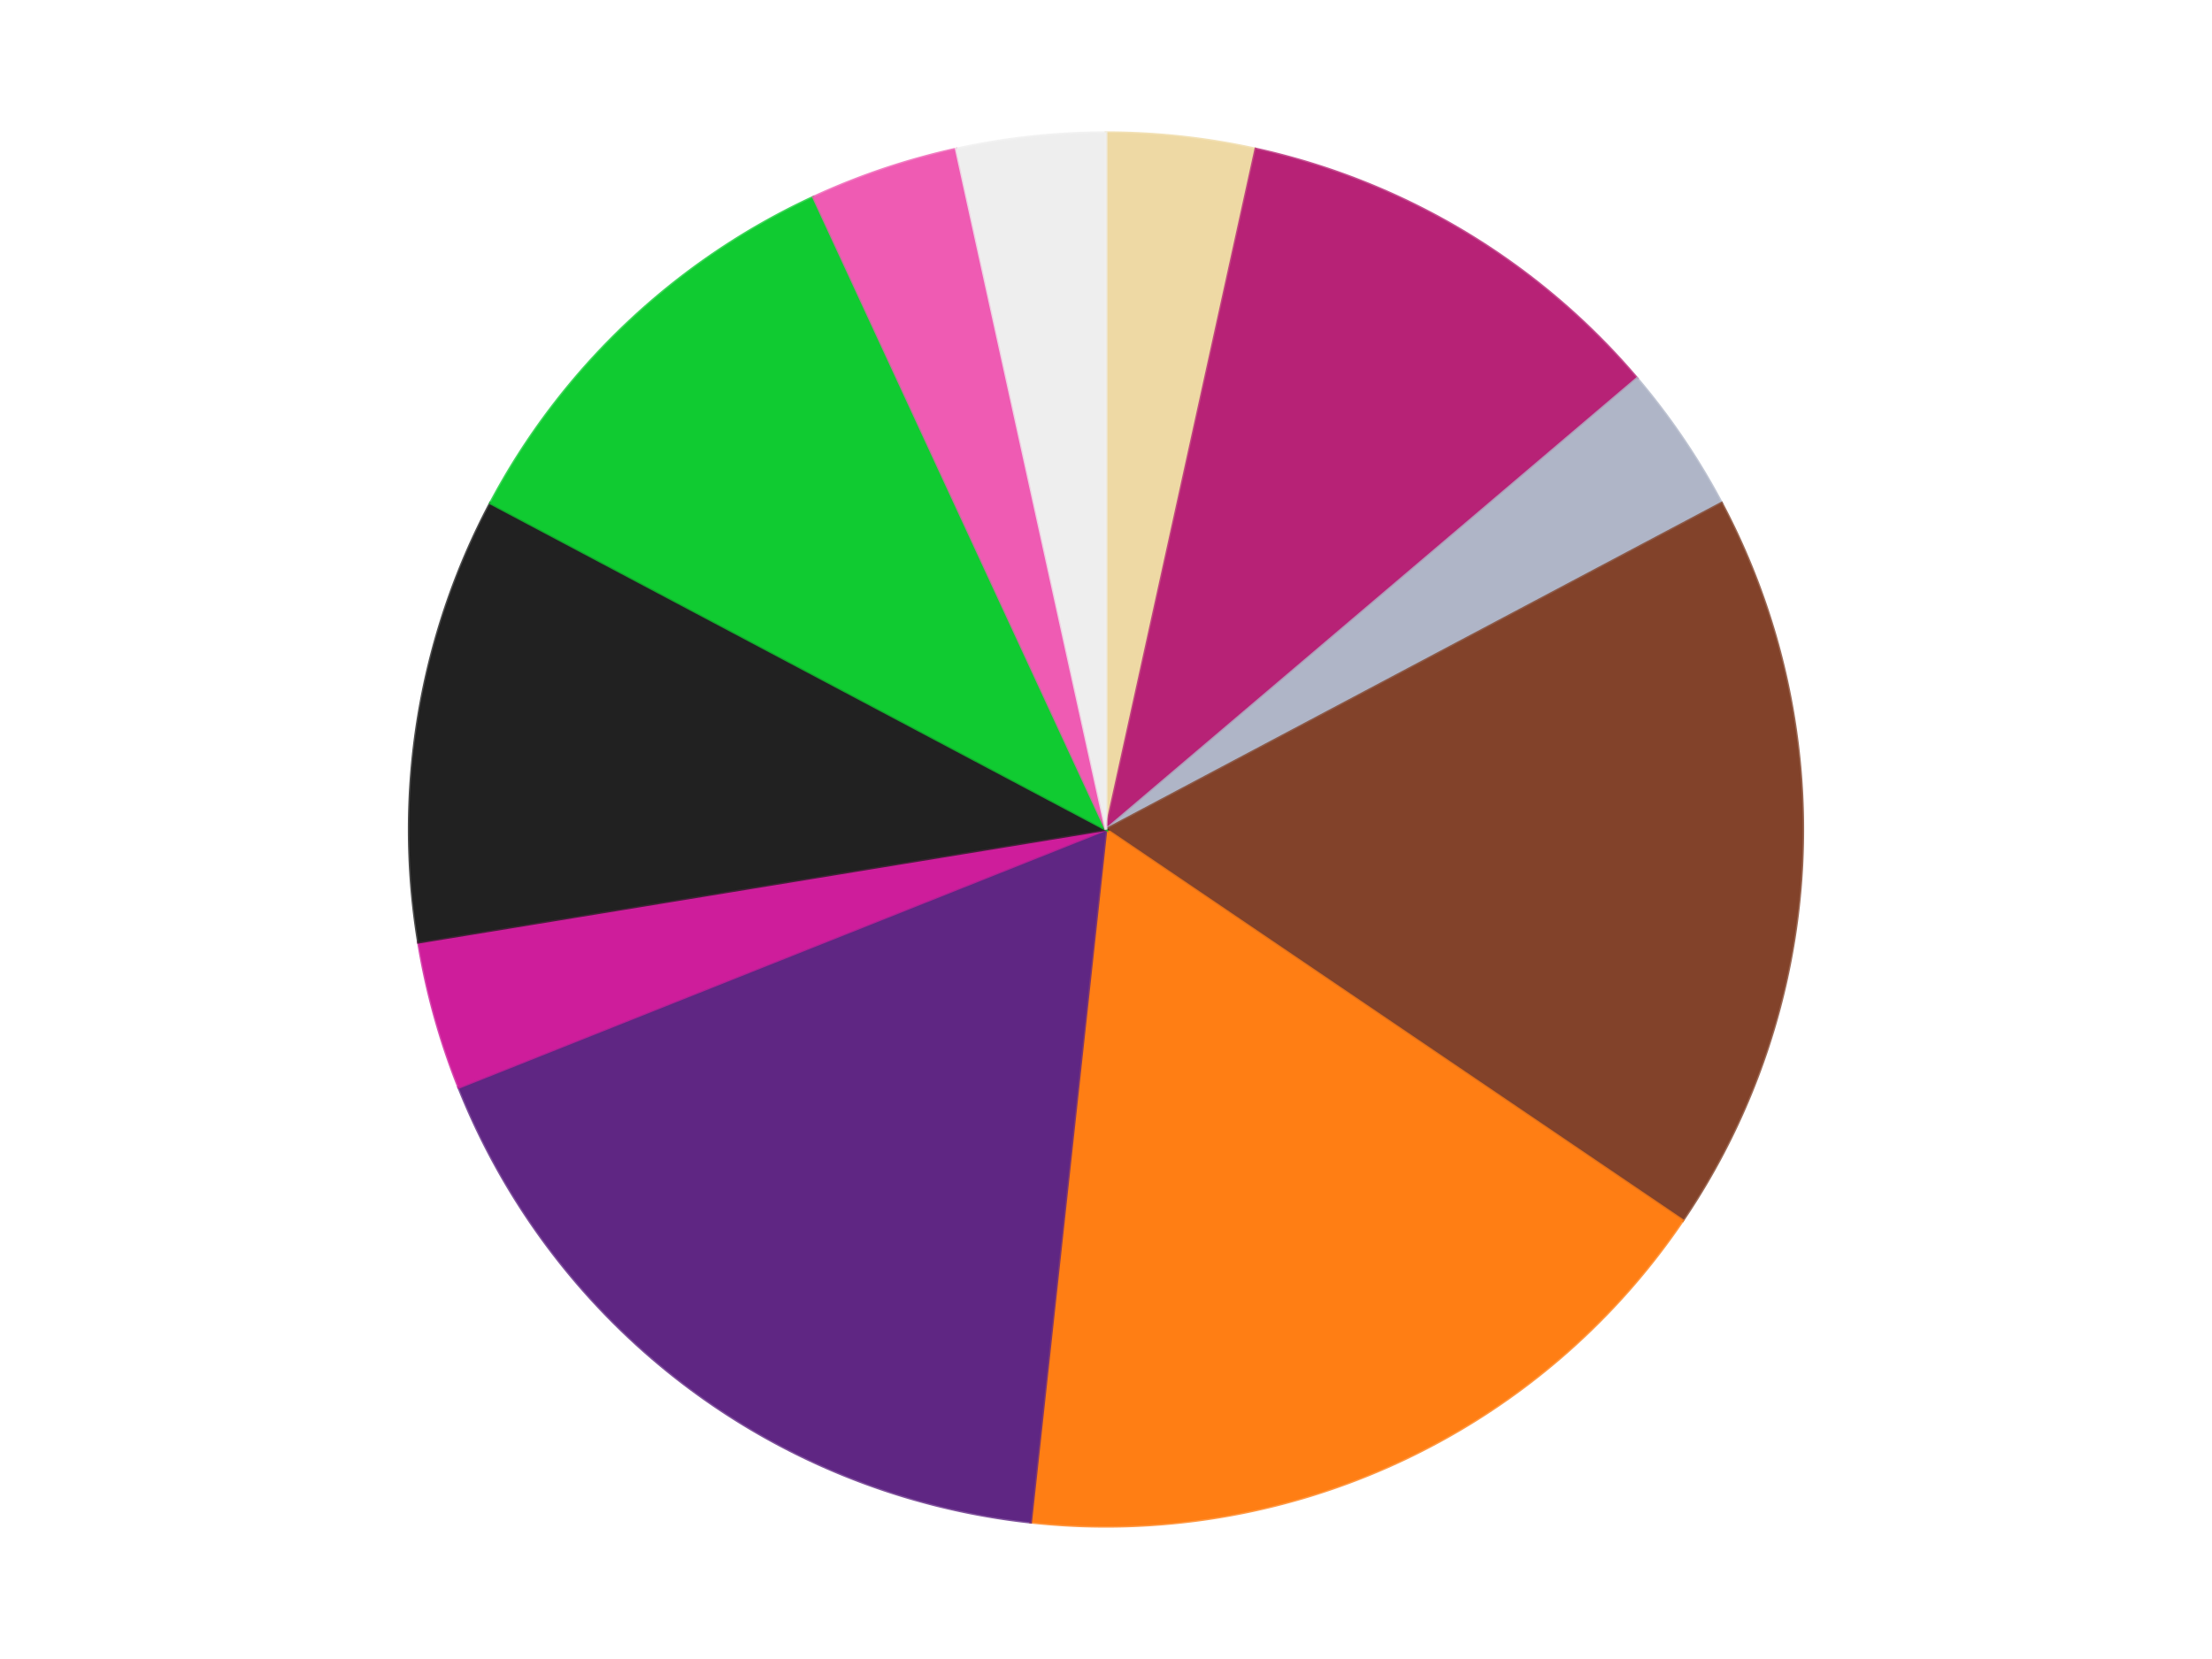 <?xml version='1.0' encoding='utf-8'?>
<svg xmlns="http://www.w3.org/2000/svg" xmlns:xlink="http://www.w3.org/1999/xlink" id="chart-f1ea3ffb-9755-4e9b-a018-cfdbb1a44fc9" class="pygal-chart" viewBox="0 0 800 600"><!--Generated with pygal 3.0.4 (lxml) ©Kozea 2012-2016 on 2024-07-06--><!--http://pygal.org--><!--http://github.com/Kozea/pygal--><defs><style type="text/css">#chart-f1ea3ffb-9755-4e9b-a018-cfdbb1a44fc9{-webkit-user-select:none;-webkit-font-smoothing:antialiased;font-family:Consolas,"Liberation Mono",Menlo,Courier,monospace}#chart-f1ea3ffb-9755-4e9b-a018-cfdbb1a44fc9 .title{font-family:Consolas,"Liberation Mono",Menlo,Courier,monospace;font-size:16px}#chart-f1ea3ffb-9755-4e9b-a018-cfdbb1a44fc9 .legends .legend text{font-family:Consolas,"Liberation Mono",Menlo,Courier,monospace;font-size:14px}#chart-f1ea3ffb-9755-4e9b-a018-cfdbb1a44fc9 .axis text{font-family:Consolas,"Liberation Mono",Menlo,Courier,monospace;font-size:10px}#chart-f1ea3ffb-9755-4e9b-a018-cfdbb1a44fc9 .axis text.major{font-family:Consolas,"Liberation Mono",Menlo,Courier,monospace;font-size:10px}#chart-f1ea3ffb-9755-4e9b-a018-cfdbb1a44fc9 .text-overlay text.value{font-family:Consolas,"Liberation Mono",Menlo,Courier,monospace;font-size:16px}#chart-f1ea3ffb-9755-4e9b-a018-cfdbb1a44fc9 .text-overlay text.label{font-family:Consolas,"Liberation Mono",Menlo,Courier,monospace;font-size:10px}#chart-f1ea3ffb-9755-4e9b-a018-cfdbb1a44fc9 .tooltip{font-family:Consolas,"Liberation Mono",Menlo,Courier,monospace;font-size:14px}#chart-f1ea3ffb-9755-4e9b-a018-cfdbb1a44fc9 text.no_data{font-family:Consolas,"Liberation Mono",Menlo,Courier,monospace;font-size:64px}
#chart-f1ea3ffb-9755-4e9b-a018-cfdbb1a44fc9{background-color:transparent}#chart-f1ea3ffb-9755-4e9b-a018-cfdbb1a44fc9 path,#chart-f1ea3ffb-9755-4e9b-a018-cfdbb1a44fc9 line,#chart-f1ea3ffb-9755-4e9b-a018-cfdbb1a44fc9 rect,#chart-f1ea3ffb-9755-4e9b-a018-cfdbb1a44fc9 circle{-webkit-transition:150ms;-moz-transition:150ms;transition:150ms}#chart-f1ea3ffb-9755-4e9b-a018-cfdbb1a44fc9 .graph &gt; .background{fill:transparent}#chart-f1ea3ffb-9755-4e9b-a018-cfdbb1a44fc9 .plot &gt; .background{fill:transparent}#chart-f1ea3ffb-9755-4e9b-a018-cfdbb1a44fc9 .graph{fill:rgba(0,0,0,.87)}#chart-f1ea3ffb-9755-4e9b-a018-cfdbb1a44fc9 text.no_data{fill:rgba(0,0,0,1)}#chart-f1ea3ffb-9755-4e9b-a018-cfdbb1a44fc9 .title{fill:rgba(0,0,0,1)}#chart-f1ea3ffb-9755-4e9b-a018-cfdbb1a44fc9 .legends .legend text{fill:rgba(0,0,0,.87)}#chart-f1ea3ffb-9755-4e9b-a018-cfdbb1a44fc9 .legends .legend:hover text{fill:rgba(0,0,0,1)}#chart-f1ea3ffb-9755-4e9b-a018-cfdbb1a44fc9 .axis .line{stroke:rgba(0,0,0,1)}#chart-f1ea3ffb-9755-4e9b-a018-cfdbb1a44fc9 .axis .guide.line{stroke:rgba(0,0,0,.54)}#chart-f1ea3ffb-9755-4e9b-a018-cfdbb1a44fc9 .axis .major.line{stroke:rgba(0,0,0,.87)}#chart-f1ea3ffb-9755-4e9b-a018-cfdbb1a44fc9 .axis text.major{fill:rgba(0,0,0,1)}#chart-f1ea3ffb-9755-4e9b-a018-cfdbb1a44fc9 .axis.y .guides:hover .guide.line,#chart-f1ea3ffb-9755-4e9b-a018-cfdbb1a44fc9 .line-graph .axis.x .guides:hover .guide.line,#chart-f1ea3ffb-9755-4e9b-a018-cfdbb1a44fc9 .stackedline-graph .axis.x .guides:hover .guide.line,#chart-f1ea3ffb-9755-4e9b-a018-cfdbb1a44fc9 .xy-graph .axis.x .guides:hover .guide.line{stroke:rgba(0,0,0,1)}#chart-f1ea3ffb-9755-4e9b-a018-cfdbb1a44fc9 .axis .guides:hover text{fill:rgba(0,0,0,1)}#chart-f1ea3ffb-9755-4e9b-a018-cfdbb1a44fc9 .reactive{fill-opacity:1.0;stroke-opacity:.8;stroke-width:1}#chart-f1ea3ffb-9755-4e9b-a018-cfdbb1a44fc9 .ci{stroke:rgba(0,0,0,.87)}#chart-f1ea3ffb-9755-4e9b-a018-cfdbb1a44fc9 .reactive.active,#chart-f1ea3ffb-9755-4e9b-a018-cfdbb1a44fc9 .active .reactive{fill-opacity:0.6;stroke-opacity:.9;stroke-width:4}#chart-f1ea3ffb-9755-4e9b-a018-cfdbb1a44fc9 .ci .reactive.active{stroke-width:1.5}#chart-f1ea3ffb-9755-4e9b-a018-cfdbb1a44fc9 .series text{fill:rgba(0,0,0,1)}#chart-f1ea3ffb-9755-4e9b-a018-cfdbb1a44fc9 .tooltip rect{fill:transparent;stroke:rgba(0,0,0,1);-webkit-transition:opacity 150ms;-moz-transition:opacity 150ms;transition:opacity 150ms}#chart-f1ea3ffb-9755-4e9b-a018-cfdbb1a44fc9 .tooltip .label{fill:rgba(0,0,0,.87)}#chart-f1ea3ffb-9755-4e9b-a018-cfdbb1a44fc9 .tooltip .label{fill:rgba(0,0,0,.87)}#chart-f1ea3ffb-9755-4e9b-a018-cfdbb1a44fc9 .tooltip .legend{font-size:.8em;fill:rgba(0,0,0,.54)}#chart-f1ea3ffb-9755-4e9b-a018-cfdbb1a44fc9 .tooltip .x_label{font-size:.6em;fill:rgba(0,0,0,1)}#chart-f1ea3ffb-9755-4e9b-a018-cfdbb1a44fc9 .tooltip .xlink{font-size:.5em;text-decoration:underline}#chart-f1ea3ffb-9755-4e9b-a018-cfdbb1a44fc9 .tooltip .value{font-size:1.5em}#chart-f1ea3ffb-9755-4e9b-a018-cfdbb1a44fc9 .bound{font-size:.5em}#chart-f1ea3ffb-9755-4e9b-a018-cfdbb1a44fc9 .max-value{font-size:.75em;fill:rgba(0,0,0,.54)}#chart-f1ea3ffb-9755-4e9b-a018-cfdbb1a44fc9 .map-element{fill:transparent;stroke:rgba(0,0,0,.54) !important}#chart-f1ea3ffb-9755-4e9b-a018-cfdbb1a44fc9 .map-element .reactive{fill-opacity:inherit;stroke-opacity:inherit}#chart-f1ea3ffb-9755-4e9b-a018-cfdbb1a44fc9 .color-0,#chart-f1ea3ffb-9755-4e9b-a018-cfdbb1a44fc9 .color-0 a:visited{stroke:#F44336;fill:#F44336}#chart-f1ea3ffb-9755-4e9b-a018-cfdbb1a44fc9 .color-1,#chart-f1ea3ffb-9755-4e9b-a018-cfdbb1a44fc9 .color-1 a:visited{stroke:#3F51B5;fill:#3F51B5}#chart-f1ea3ffb-9755-4e9b-a018-cfdbb1a44fc9 .color-2,#chart-f1ea3ffb-9755-4e9b-a018-cfdbb1a44fc9 .color-2 a:visited{stroke:#009688;fill:#009688}#chart-f1ea3ffb-9755-4e9b-a018-cfdbb1a44fc9 .color-3,#chart-f1ea3ffb-9755-4e9b-a018-cfdbb1a44fc9 .color-3 a:visited{stroke:#FFC107;fill:#FFC107}#chart-f1ea3ffb-9755-4e9b-a018-cfdbb1a44fc9 .color-4,#chart-f1ea3ffb-9755-4e9b-a018-cfdbb1a44fc9 .color-4 a:visited{stroke:#FF5722;fill:#FF5722}#chart-f1ea3ffb-9755-4e9b-a018-cfdbb1a44fc9 .color-5,#chart-f1ea3ffb-9755-4e9b-a018-cfdbb1a44fc9 .color-5 a:visited{stroke:#9C27B0;fill:#9C27B0}#chart-f1ea3ffb-9755-4e9b-a018-cfdbb1a44fc9 .color-6,#chart-f1ea3ffb-9755-4e9b-a018-cfdbb1a44fc9 .color-6 a:visited{stroke:#03A9F4;fill:#03A9F4}#chart-f1ea3ffb-9755-4e9b-a018-cfdbb1a44fc9 .color-7,#chart-f1ea3ffb-9755-4e9b-a018-cfdbb1a44fc9 .color-7 a:visited{stroke:#8BC34A;fill:#8BC34A}#chart-f1ea3ffb-9755-4e9b-a018-cfdbb1a44fc9 .color-8,#chart-f1ea3ffb-9755-4e9b-a018-cfdbb1a44fc9 .color-8 a:visited{stroke:#FF9800;fill:#FF9800}#chart-f1ea3ffb-9755-4e9b-a018-cfdbb1a44fc9 .color-9,#chart-f1ea3ffb-9755-4e9b-a018-cfdbb1a44fc9 .color-9 a:visited{stroke:#E91E63;fill:#E91E63}#chart-f1ea3ffb-9755-4e9b-a018-cfdbb1a44fc9 .color-10,#chart-f1ea3ffb-9755-4e9b-a018-cfdbb1a44fc9 .color-10 a:visited{stroke:#2196F3;fill:#2196F3}#chart-f1ea3ffb-9755-4e9b-a018-cfdbb1a44fc9 .text-overlay .color-0 text{fill:black}#chart-f1ea3ffb-9755-4e9b-a018-cfdbb1a44fc9 .text-overlay .color-1 text{fill:black}#chart-f1ea3ffb-9755-4e9b-a018-cfdbb1a44fc9 .text-overlay .color-2 text{fill:black}#chart-f1ea3ffb-9755-4e9b-a018-cfdbb1a44fc9 .text-overlay .color-3 text{fill:black}#chart-f1ea3ffb-9755-4e9b-a018-cfdbb1a44fc9 .text-overlay .color-4 text{fill:black}#chart-f1ea3ffb-9755-4e9b-a018-cfdbb1a44fc9 .text-overlay .color-5 text{fill:black}#chart-f1ea3ffb-9755-4e9b-a018-cfdbb1a44fc9 .text-overlay .color-6 text{fill:black}#chart-f1ea3ffb-9755-4e9b-a018-cfdbb1a44fc9 .text-overlay .color-7 text{fill:black}#chart-f1ea3ffb-9755-4e9b-a018-cfdbb1a44fc9 .text-overlay .color-8 text{fill:black}#chart-f1ea3ffb-9755-4e9b-a018-cfdbb1a44fc9 .text-overlay .color-9 text{fill:black}#chart-f1ea3ffb-9755-4e9b-a018-cfdbb1a44fc9 .text-overlay .color-10 text{fill:black}
#chart-f1ea3ffb-9755-4e9b-a018-cfdbb1a44fc9 text.no_data{text-anchor:middle}#chart-f1ea3ffb-9755-4e9b-a018-cfdbb1a44fc9 .guide.line{fill:none}#chart-f1ea3ffb-9755-4e9b-a018-cfdbb1a44fc9 .centered{text-anchor:middle}#chart-f1ea3ffb-9755-4e9b-a018-cfdbb1a44fc9 .title{text-anchor:middle}#chart-f1ea3ffb-9755-4e9b-a018-cfdbb1a44fc9 .legends .legend text{fill-opacity:1}#chart-f1ea3ffb-9755-4e9b-a018-cfdbb1a44fc9 .axis.x text{text-anchor:middle}#chart-f1ea3ffb-9755-4e9b-a018-cfdbb1a44fc9 .axis.x:not(.web) text[transform]{text-anchor:start}#chart-f1ea3ffb-9755-4e9b-a018-cfdbb1a44fc9 .axis.x:not(.web) text[transform].backwards{text-anchor:end}#chart-f1ea3ffb-9755-4e9b-a018-cfdbb1a44fc9 .axis.y text{text-anchor:end}#chart-f1ea3ffb-9755-4e9b-a018-cfdbb1a44fc9 .axis.y text[transform].backwards{text-anchor:start}#chart-f1ea3ffb-9755-4e9b-a018-cfdbb1a44fc9 .axis.y2 text{text-anchor:start}#chart-f1ea3ffb-9755-4e9b-a018-cfdbb1a44fc9 .axis.y2 text[transform].backwards{text-anchor:end}#chart-f1ea3ffb-9755-4e9b-a018-cfdbb1a44fc9 .axis .guide.line{stroke-dasharray:4,4;stroke:black}#chart-f1ea3ffb-9755-4e9b-a018-cfdbb1a44fc9 .axis .major.guide.line{stroke-dasharray:6,6;stroke:black}#chart-f1ea3ffb-9755-4e9b-a018-cfdbb1a44fc9 .horizontal .axis.y .guide.line,#chart-f1ea3ffb-9755-4e9b-a018-cfdbb1a44fc9 .horizontal .axis.y2 .guide.line,#chart-f1ea3ffb-9755-4e9b-a018-cfdbb1a44fc9 .vertical .axis.x .guide.line{opacity:0}#chart-f1ea3ffb-9755-4e9b-a018-cfdbb1a44fc9 .horizontal .axis.always_show .guide.line,#chart-f1ea3ffb-9755-4e9b-a018-cfdbb1a44fc9 .vertical .axis.always_show .guide.line{opacity:1 !important}#chart-f1ea3ffb-9755-4e9b-a018-cfdbb1a44fc9 .axis.y .guides:hover .guide.line,#chart-f1ea3ffb-9755-4e9b-a018-cfdbb1a44fc9 .axis.y2 .guides:hover .guide.line,#chart-f1ea3ffb-9755-4e9b-a018-cfdbb1a44fc9 .axis.x .guides:hover .guide.line{opacity:1}#chart-f1ea3ffb-9755-4e9b-a018-cfdbb1a44fc9 .axis .guides:hover text{opacity:1}#chart-f1ea3ffb-9755-4e9b-a018-cfdbb1a44fc9 .nofill{fill:none}#chart-f1ea3ffb-9755-4e9b-a018-cfdbb1a44fc9 .subtle-fill{fill-opacity:.2}#chart-f1ea3ffb-9755-4e9b-a018-cfdbb1a44fc9 .dot{stroke-width:1px;fill-opacity:1;stroke-opacity:1}#chart-f1ea3ffb-9755-4e9b-a018-cfdbb1a44fc9 .dot.active{stroke-width:5px}#chart-f1ea3ffb-9755-4e9b-a018-cfdbb1a44fc9 .dot.negative{fill:transparent}#chart-f1ea3ffb-9755-4e9b-a018-cfdbb1a44fc9 text,#chart-f1ea3ffb-9755-4e9b-a018-cfdbb1a44fc9 tspan{stroke:none !important}#chart-f1ea3ffb-9755-4e9b-a018-cfdbb1a44fc9 .series text.active{opacity:1}#chart-f1ea3ffb-9755-4e9b-a018-cfdbb1a44fc9 .tooltip rect{fill-opacity:.95;stroke-width:.5}#chart-f1ea3ffb-9755-4e9b-a018-cfdbb1a44fc9 .tooltip text{fill-opacity:1}#chart-f1ea3ffb-9755-4e9b-a018-cfdbb1a44fc9 .showable{visibility:hidden}#chart-f1ea3ffb-9755-4e9b-a018-cfdbb1a44fc9 .showable.shown{visibility:visible}#chart-f1ea3ffb-9755-4e9b-a018-cfdbb1a44fc9 .gauge-background{fill:rgba(229,229,229,1);stroke:none}#chart-f1ea3ffb-9755-4e9b-a018-cfdbb1a44fc9 .bg-lines{stroke:transparent;stroke-width:2px}</style><script type="text/javascript">window.pygal = window.pygal || {};window.pygal.config = window.pygal.config || {};window.pygal.config['f1ea3ffb-9755-4e9b-a018-cfdbb1a44fc9'] = {"allow_interruptions": false, "box_mode": "extremes", "classes": ["pygal-chart"], "css": ["file://style.css", "file://graph.css"], "defs": [], "disable_xml_declaration": false, "dots_size": 2.5, "dynamic_print_values": false, "explicit_size": false, "fill": false, "force_uri_protocol": "https", "formatter": null, "half_pie": false, "height": 600, "include_x_axis": false, "inner_radius": 0, "interpolate": null, "interpolation_parameters": {}, "interpolation_precision": 250, "inverse_y_axis": false, "js": ["//kozea.github.io/pygal.js/2.0.x/pygal-tooltips.min.js"], "legend_at_bottom": false, "legend_at_bottom_columns": null, "legend_box_size": 12, "logarithmic": false, "margin": 20, "margin_bottom": null, "margin_left": null, "margin_right": null, "margin_top": null, "max_scale": 16, "min_scale": 4, "missing_value_fill_truncation": "x", "no_data_text": "No data", "no_prefix": false, "order_min": null, "pretty_print": false, "print_labels": false, "print_values": false, "print_values_position": "center", "print_zeroes": true, "range": null, "rounded_bars": null, "secondary_range": null, "show_dots": true, "show_legend": false, "show_minor_x_labels": true, "show_minor_y_labels": true, "show_only_major_dots": false, "show_x_guides": false, "show_x_labels": true, "show_y_guides": true, "show_y_labels": true, "spacing": 10, "stack_from_top": false, "strict": false, "stroke": true, "stroke_style": null, "style": {"background": "transparent", "ci_colors": [], "colors": ["#F44336", "#3F51B5", "#009688", "#FFC107", "#FF5722", "#9C27B0", "#03A9F4", "#8BC34A", "#FF9800", "#E91E63", "#2196F3", "#4CAF50", "#FFEB3B", "#673AB7", "#00BCD4", "#CDDC39", "#9E9E9E", "#607D8B"], "dot_opacity": "1", "font_family": "Consolas, \"Liberation Mono\", Menlo, Courier, monospace", "foreground": "rgba(0, 0, 0, .87)", "foreground_strong": "rgba(0, 0, 0, 1)", "foreground_subtle": "rgba(0, 0, 0, .54)", "guide_stroke_color": "black", "guide_stroke_dasharray": "4,4", "label_font_family": "Consolas, \"Liberation Mono\", Menlo, Courier, monospace", "label_font_size": 10, "legend_font_family": "Consolas, \"Liberation Mono\", Menlo, Courier, monospace", "legend_font_size": 14, "major_guide_stroke_color": "black", "major_guide_stroke_dasharray": "6,6", "major_label_font_family": "Consolas, \"Liberation Mono\", Menlo, Courier, monospace", "major_label_font_size": 10, "no_data_font_family": "Consolas, \"Liberation Mono\", Menlo, Courier, monospace", "no_data_font_size": 64, "opacity": "1.0", "opacity_hover": "0.6", "plot_background": "transparent", "stroke_opacity": ".8", "stroke_opacity_hover": ".9", "stroke_width": "1", "stroke_width_hover": "4", "title_font_family": "Consolas, \"Liberation Mono\", Menlo, Courier, monospace", "title_font_size": 16, "tooltip_font_family": "Consolas, \"Liberation Mono\", Menlo, Courier, monospace", "tooltip_font_size": 14, "transition": "150ms", "value_background": "rgba(229, 229, 229, 1)", "value_colors": [], "value_font_family": "Consolas, \"Liberation Mono\", Menlo, Courier, monospace", "value_font_size": 16, "value_label_font_family": "Consolas, \"Liberation Mono\", Menlo, Courier, monospace", "value_label_font_size": 10}, "title": null, "tooltip_border_radius": 0, "tooltip_fancy_mode": true, "truncate_label": null, "truncate_legend": null, "width": 800, "x_label_rotation": 0, "x_labels": null, "x_labels_major": null, "x_labels_major_count": null, "x_labels_major_every": null, "x_title": null, "xrange": null, "y_label_rotation": 0, "y_labels": null, "y_labels_major": null, "y_labels_major_count": null, "y_labels_major_every": null, "y_title": null, "zero": 0, "legends": ["Tan", "Magenta", "Light Bluish Gray", "Reddish Brown", "Orange", "Dark Purple", "Trans-Dark Pink", "Black", "Bright Green", "Dark Pink", "Trans-Clear"]}</script><script type="text/javascript" xlink:href="https://kozea.github.io/pygal.js/2.0.x/pygal-tooltips.min.js"/></defs><title>Pygal</title><g class="graph pie-graph vertical"><rect x="0" y="0" width="800" height="600" class="background"/><g transform="translate(20, 20)" class="plot"><rect x="0" y="0" width="760" height="560" class="background"/><g class="series serie-0 color-0"><g class="slices"><g class="slice" style="fill: #EED9A4; stroke: #EED9A4"><path d="M380 28 A252 252 0 0 1 434.173 33.892 L380 280 A0 0 0 0 0 380 280 z" class="slice reactive tooltip-trigger"/><desc class="value">1</desc><desc class="x centered">393.6229963214167</desc><desc class="y centered">154.73861739855067</desc></g></g></g><g class="series serie-1 color-1"><g class="slices"><g class="slice" style="fill: #B72276; stroke: #B72276"><path d="M434.173 33.892 A252 252 0 0 1 572.065 116.859 L380 280 A0 0 0 0 0 380 280 z" class="slice reactive tooltip-trigger"/><desc class="value">3</desc><desc class="x centered">444.95978600430476</desc><desc class="y centered">172.03599580288375</desc></g></g></g><g class="series serie-2 color-2"><g class="slices"><g class="slice" style="fill: #AFB5C7; stroke: #AFB5C7"><path d="M572.065 116.859 A252 252 0 0 1 602.645 161.961 L380 280 A0 0 0 0 0 380 280 z" class="slice reactive tooltip-trigger"/><desc class="value">1</desc><desc class="x centered">484.2888137677682</desc><desc class="y centered">209.29042976433982</desc></g></g></g><g class="series serie-3 color-3"><g class="slices"><g class="slice" style="fill: #82422A; stroke: #82422A"><path d="M602.645 161.961 A252 252 0 0 1 588.578 421.419 L380 280 A0 0 0 0 0 380 280 z" class="slice reactive tooltip-trigger"/><desc class="value">5</desc><desc class="x centered">505.8152101452416</desc><desc class="y centered">286.8215024817626</desc></g></g></g><g class="series serie-4 color-4"><g class="slices"><g class="slice" style="fill: #FF7E14; stroke: #FF7E14"><path d="M588.578 421.419 A252 252 0 0 1 352.754 530.523 L380 280 A0 0 0 0 0 380 280 z" class="slice reactive tooltip-trigger"/><desc class="value">5</desc><desc class="x centered">432.9060267965934</desc><desc class="y centered">394.3545028785406</desc></g></g></g><g class="series serie-5 color-5"><g class="slices"><g class="slice" style="fill: #5F2683; stroke: #5F2683"><path d="M352.754 530.523 A252 252 0 0 1 145.898 373.275 L380 280 A0 0 0 0 0 380 280 z" class="slice reactive tooltip-trigger"/><desc class="value">5</desc><desc class="x centered">303.7480488855856</desc><desc class="y centered">380.3077262789111</desc></g></g></g><g class="series serie-6 color-6"><g class="slices"><g class="slice" style="fill: #CE1d9b; stroke: #CE1d9b"><path d="M145.898 373.275 A252 252 0 0 1 131.32 320.769 L380 280 A0 0 0 0 0 380 280 z" class="slice reactive tooltip-trigger"/><desc class="value">1</desc><desc class="x centered">258.59270094257795</desc><desc class="y centered">313.70857065468186</desc></g></g></g><g class="series serie-7 color-7"><g class="slices"><g class="slice" style="fill: #212121; stroke: #212121"><path d="M131.32 320.769 A252 252 0 0 1 157.355 161.961 L380 280 A0 0 0 0 0 380 280 z" class="slice reactive tooltip-trigger"/><desc class="value">3</desc><desc class="x centered">255.65985815976768</desc><desc class="y centered">259.61546843435167</desc></g></g></g><g class="series serie-8 color-8"><g class="slices"><g class="slice" style="fill: #10CB31; stroke: #10CB31"><path d="M157.355 161.961 A252 252 0 0 1 274.188 51.291 L380 280 A0 0 0 0 0 380 280 z" class="slice reactive tooltip-trigger"/><desc class="value">3</desc><desc class="x centered">293.3498681844687</desc><desc class="y centered">188.5245680176855</desc></g></g></g><g class="series serie-9 color-9"><g class="slices"><g class="slice" style="fill: #EF5BB3; stroke: #EF5BB3"><path d="M274.188 51.291 A252 252 0 0 1 325.827 33.892 L380 280 A0 0 0 0 0 380 280 z" class="slice reactive tooltip-trigger"/><desc class="value">1</desc><desc class="x centered">339.76800720286656</desc><desc class="y centered">160.59570043096687</desc></g></g></g><g class="series serie-10 color-10"><g class="slices"><g class="slice" style="fill: #EEEEEE; stroke: #EEEEEE"><path d="M325.827 33.892 A252 252 0 0 1 380 28 L380 280 A0 0 0 0 0 380 280 z" class="slice reactive tooltip-trigger"/><desc class="value">1</desc><desc class="x centered">366.3770036785834</desc><desc class="y centered">154.73861739855067</desc></g></g></g></g><g class="titles"/><g transform="translate(20, 20)" class="plot overlay"><g class="series serie-0 color-0"/><g class="series serie-1 color-1"/><g class="series serie-2 color-2"/><g class="series serie-3 color-3"/><g class="series serie-4 color-4"/><g class="series serie-5 color-5"/><g class="series serie-6 color-6"/><g class="series serie-7 color-7"/><g class="series serie-8 color-8"/><g class="series serie-9 color-9"/><g class="series serie-10 color-10"/></g><g transform="translate(20, 20)" class="plot text-overlay"><g class="series serie-0 color-0"/><g class="series serie-1 color-1"/><g class="series serie-2 color-2"/><g class="series serie-3 color-3"/><g class="series serie-4 color-4"/><g class="series serie-5 color-5"/><g class="series serie-6 color-6"/><g class="series serie-7 color-7"/><g class="series serie-8 color-8"/><g class="series serie-9 color-9"/><g class="series serie-10 color-10"/></g><g transform="translate(20, 20)" class="plot tooltip-overlay"><g transform="translate(0 0)" style="opacity: 0" class="tooltip"><rect rx="0" ry="0" width="0" height="0" class="tooltip-box"/><g class="text"/></g></g></g></svg>
